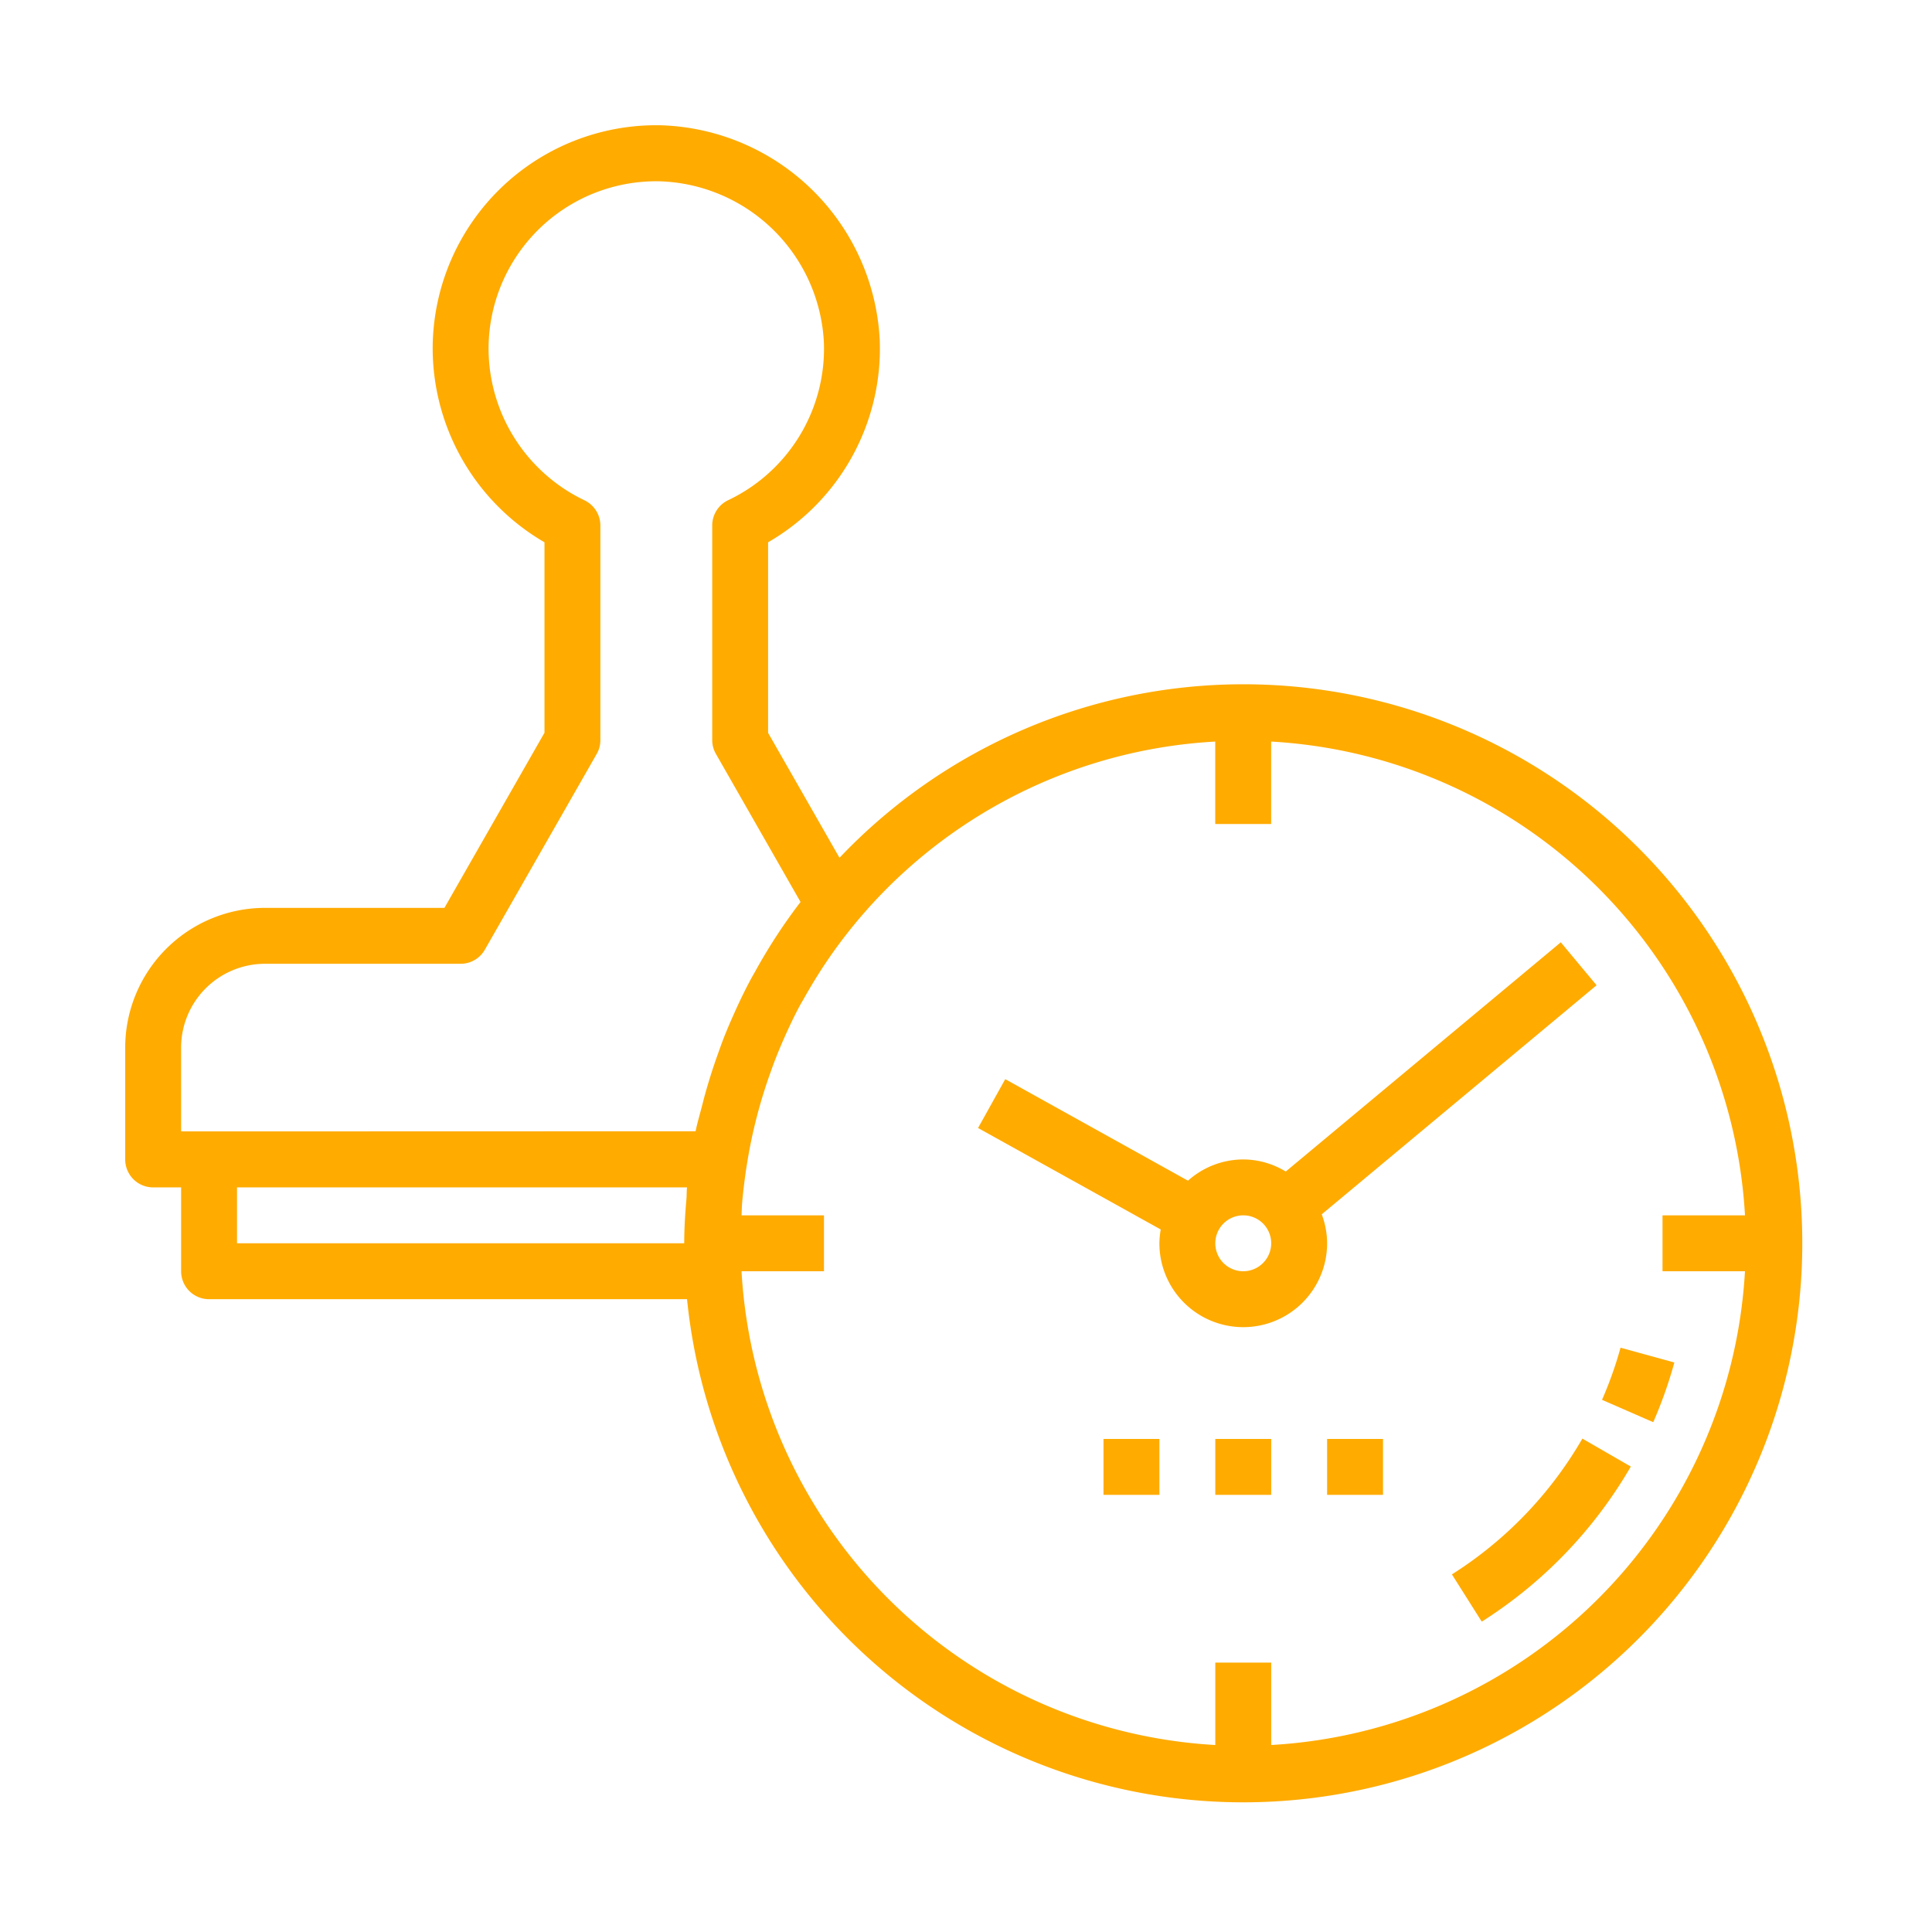 <svg xmlns="http://www.w3.org/2000/svg" width="108" height="108" viewBox="0 0 108 108">
  <g id="Group_9" data-name="Group 9" transform="translate(-743 -5945)">
    <rect id="Rectangle_86" data-name="Rectangle 86" width="108" height="108" transform="translate(743 5945)" fill="#fff"/>
    <g id="OrignalTimeStamp" transform="translate(746.874 5948.876)">
      <path id="Path_52" data-name="Path 52" d="M65.625,34.375a31.131,31.131,0,0,0-22.57,9.7l-3.992-6.984V26.438a12.5,12.5,0,0,0,6.242-11.273A12.642,12.642,0,0,0,33.024,3.126a12.5,12.5,0,0,0-12.711,12.5,12.559,12.559,0,0,0,6.25,10.812V37.086l-5.594,9.789H10.938a7.82,7.82,0,0,0-7.813,7.813v6.25A1.562,1.562,0,0,0,4.688,62.5H6.251v4.688A1.562,1.562,0,0,0,7.813,68.75H34.532A31.25,31.25,0,1,0,65.626,34.375ZM6.25,54.687A4.691,4.691,0,0,1,10.938,50H21.875a1.556,1.556,0,0,0,1.355-.789l6.25-10.938a1.53,1.53,0,0,0,.207-.773v-12a1.564,1.564,0,0,0-.891-1.41,9.421,9.421,0,0,1-5.359-8.461,9.371,9.371,0,0,1,9.535-9.371,9.487,9.487,0,0,1,9.211,9.027,9.374,9.374,0,0,1-5.352,8.8,1.563,1.563,0,0,0-.891,1.41l0,12a1.53,1.53,0,0,0,.207.773l4.73,8.277a30.647,30.647,0,0,0-2.539,3.891c-.086.156-.18.309-.262.465-.355.668-.68,1.348-.984,2.039-.164.367-.32.734-.469,1.109s-.277.742-.41,1.117c-.266.742-.5,1.5-.711,2.266-.039.148-.078.3-.117.453-.125.492-.273.977-.375,1.477l-27.195.008H6.251ZM9.375,65.625V62.5H34.531c-.023.211-.016.43-.031.641-.078.859-.125,1.691-.125,2.484ZM67.187,93.672V89.063H64.062v4.609A28.121,28.121,0,0,1,37.578,67.188h4.609V64.063H37.578c.012-.238.016-.477.035-.715.063-.691.148-1.406.27-2.164a28.244,28.244,0,0,1,1.3-5.07c.078-.215.152-.43.234-.645.164-.426.336-.844.52-1.262.281-.633.574-1.262.9-1.867.078-.145.164-.281.242-.422q.516-.92,1.094-1.8c.082-.121.164-.242.246-.367A28.115,28.115,0,0,1,64.059,37.578l0,4.609h3.125V37.578A28.121,28.121,0,0,1,93.672,64.062H89.062v3.125h4.609A28.121,28.121,0,0,1,67.188,93.671Z" fill="#ffab00"/>
      <path id="Path_53" data-name="Path 53" d="M77.289,84.133l1.668,2.641a25.208,25.208,0,0,0,8.332-8.668l-2.707-1.562a22.018,22.018,0,0,1-7.293,7.59Z" fill="#ffab00"/>
      <path id="Path_54" data-name="Path 54" d="M86.715,71.461a21.531,21.531,0,0,1-1.035,2.914l2.863,1.25a24.7,24.7,0,0,0,1.18-3.336Z" fill="#ffab00"/>
      <path id="Path_55" data-name="Path 55" d="M70.008,64.008,85.375,51.2l-2-2.4L68,61.614a4.586,4.586,0,0,0-2.379-.676,4.646,4.646,0,0,0-3.086,1.188L52.32,56.45,50.8,59.18l10.211,5.672a5.038,5.038,0,0,0-.074.773,4.687,4.687,0,0,0,9.375,0,4.629,4.629,0,0,0-.3-1.617Zm-4.383,3.18a1.563,1.563,0,1,1,1.563-1.562A1.567,1.567,0,0,1,65.625,67.188Z" fill="#ffab00"/>
      <path id="Path_56" data-name="Path 56" d="M64.062,76.562h3.125v3.125H64.062Z" fill="#ffab00"/>
      <path id="Path_57" data-name="Path 57" d="M57.812,76.562h3.125v3.125H57.812Z" fill="#ffab00"/>
      <path id="Path_58" data-name="Path 58" d="M70.312,76.562h3.125v3.125H70.312Z" fill="#ffab00"/>
    </g>
  </g>
</svg>
